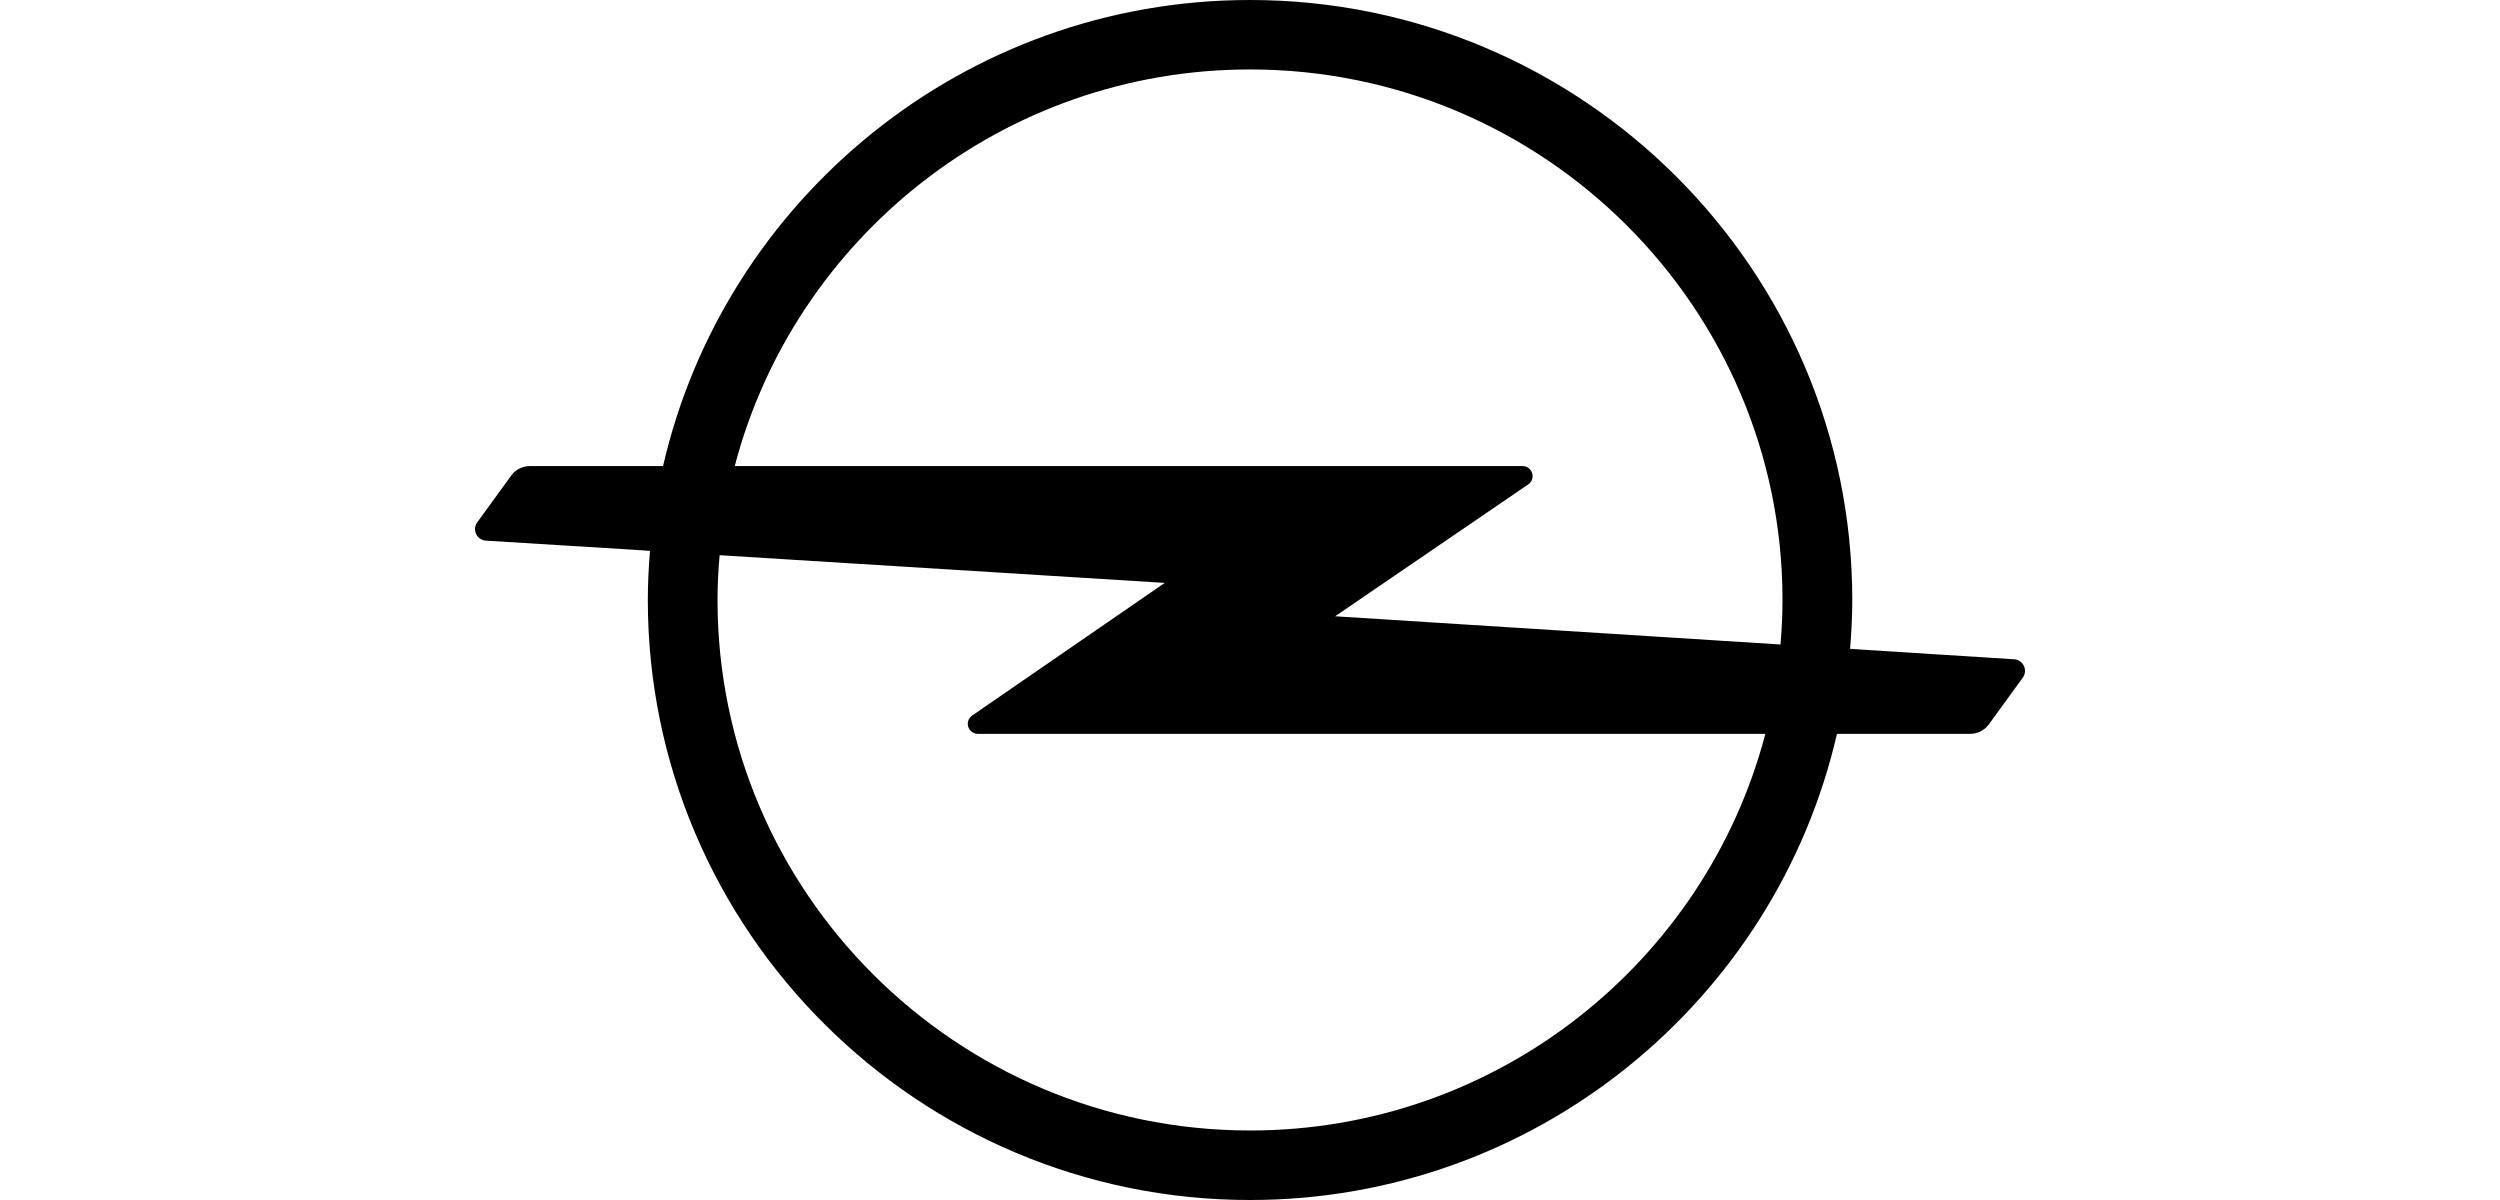 <svg width="100" height="48" viewBox="0 0 100 48" fill="none" xmlns="http://www.w3.org/2000/svg">
<path d="M50.001 45.219C38.257 45.219 28.701 35.7 28.701 23.999C28.701 23.395 28.733 22.798 28.785 22.208L46.59 23.316L38.884 28.623C38.78 28.695 38.71 28.816 38.71 28.95C38.71 29.171 38.891 29.354 39.112 29.354H70.614C68.225 38.47 59.888 45.22 50.001 45.22M50.001 2.778C61.748 2.778 71.3 12.298 71.3 23.998C71.3 24.599 71.269 25.192 71.22 25.779H71.21L53.405 24.651L61.131 19.375C61.239 19.302 61.304 19.181 61.304 19.047C61.304 18.823 61.124 18.643 60.903 18.643H29.39C31.776 9.527 40.113 2.778 50 2.778M80.536 26.369L74.707 26L74.004 25.955C74.056 25.31 74.091 24.657 74.091 23.998C74.091 10.766 63.285 0 50 0C38.564 0 28.974 7.981 26.522 18.643H21.199C20.898 18.643 20.631 18.784 20.462 19.005L19.1 20.879C19.038 20.958 19 21.058 19 21.165C19 21.42 19.208 21.628 19.468 21.628L25.272 21.986L25.999 22.035C25.947 22.683 25.913 23.335 25.913 23.998C25.913 37.23 36.719 48 50 48C61.436 48 71.03 40.015 73.478 29.354H78.804C79.106 29.354 79.372 29.212 79.542 28.991L80.903 27.118C80.965 27.038 81 26.938 81 26.831C81 26.576 80.792 26.369 80.536 26.369" fill="black"/>
</svg>
